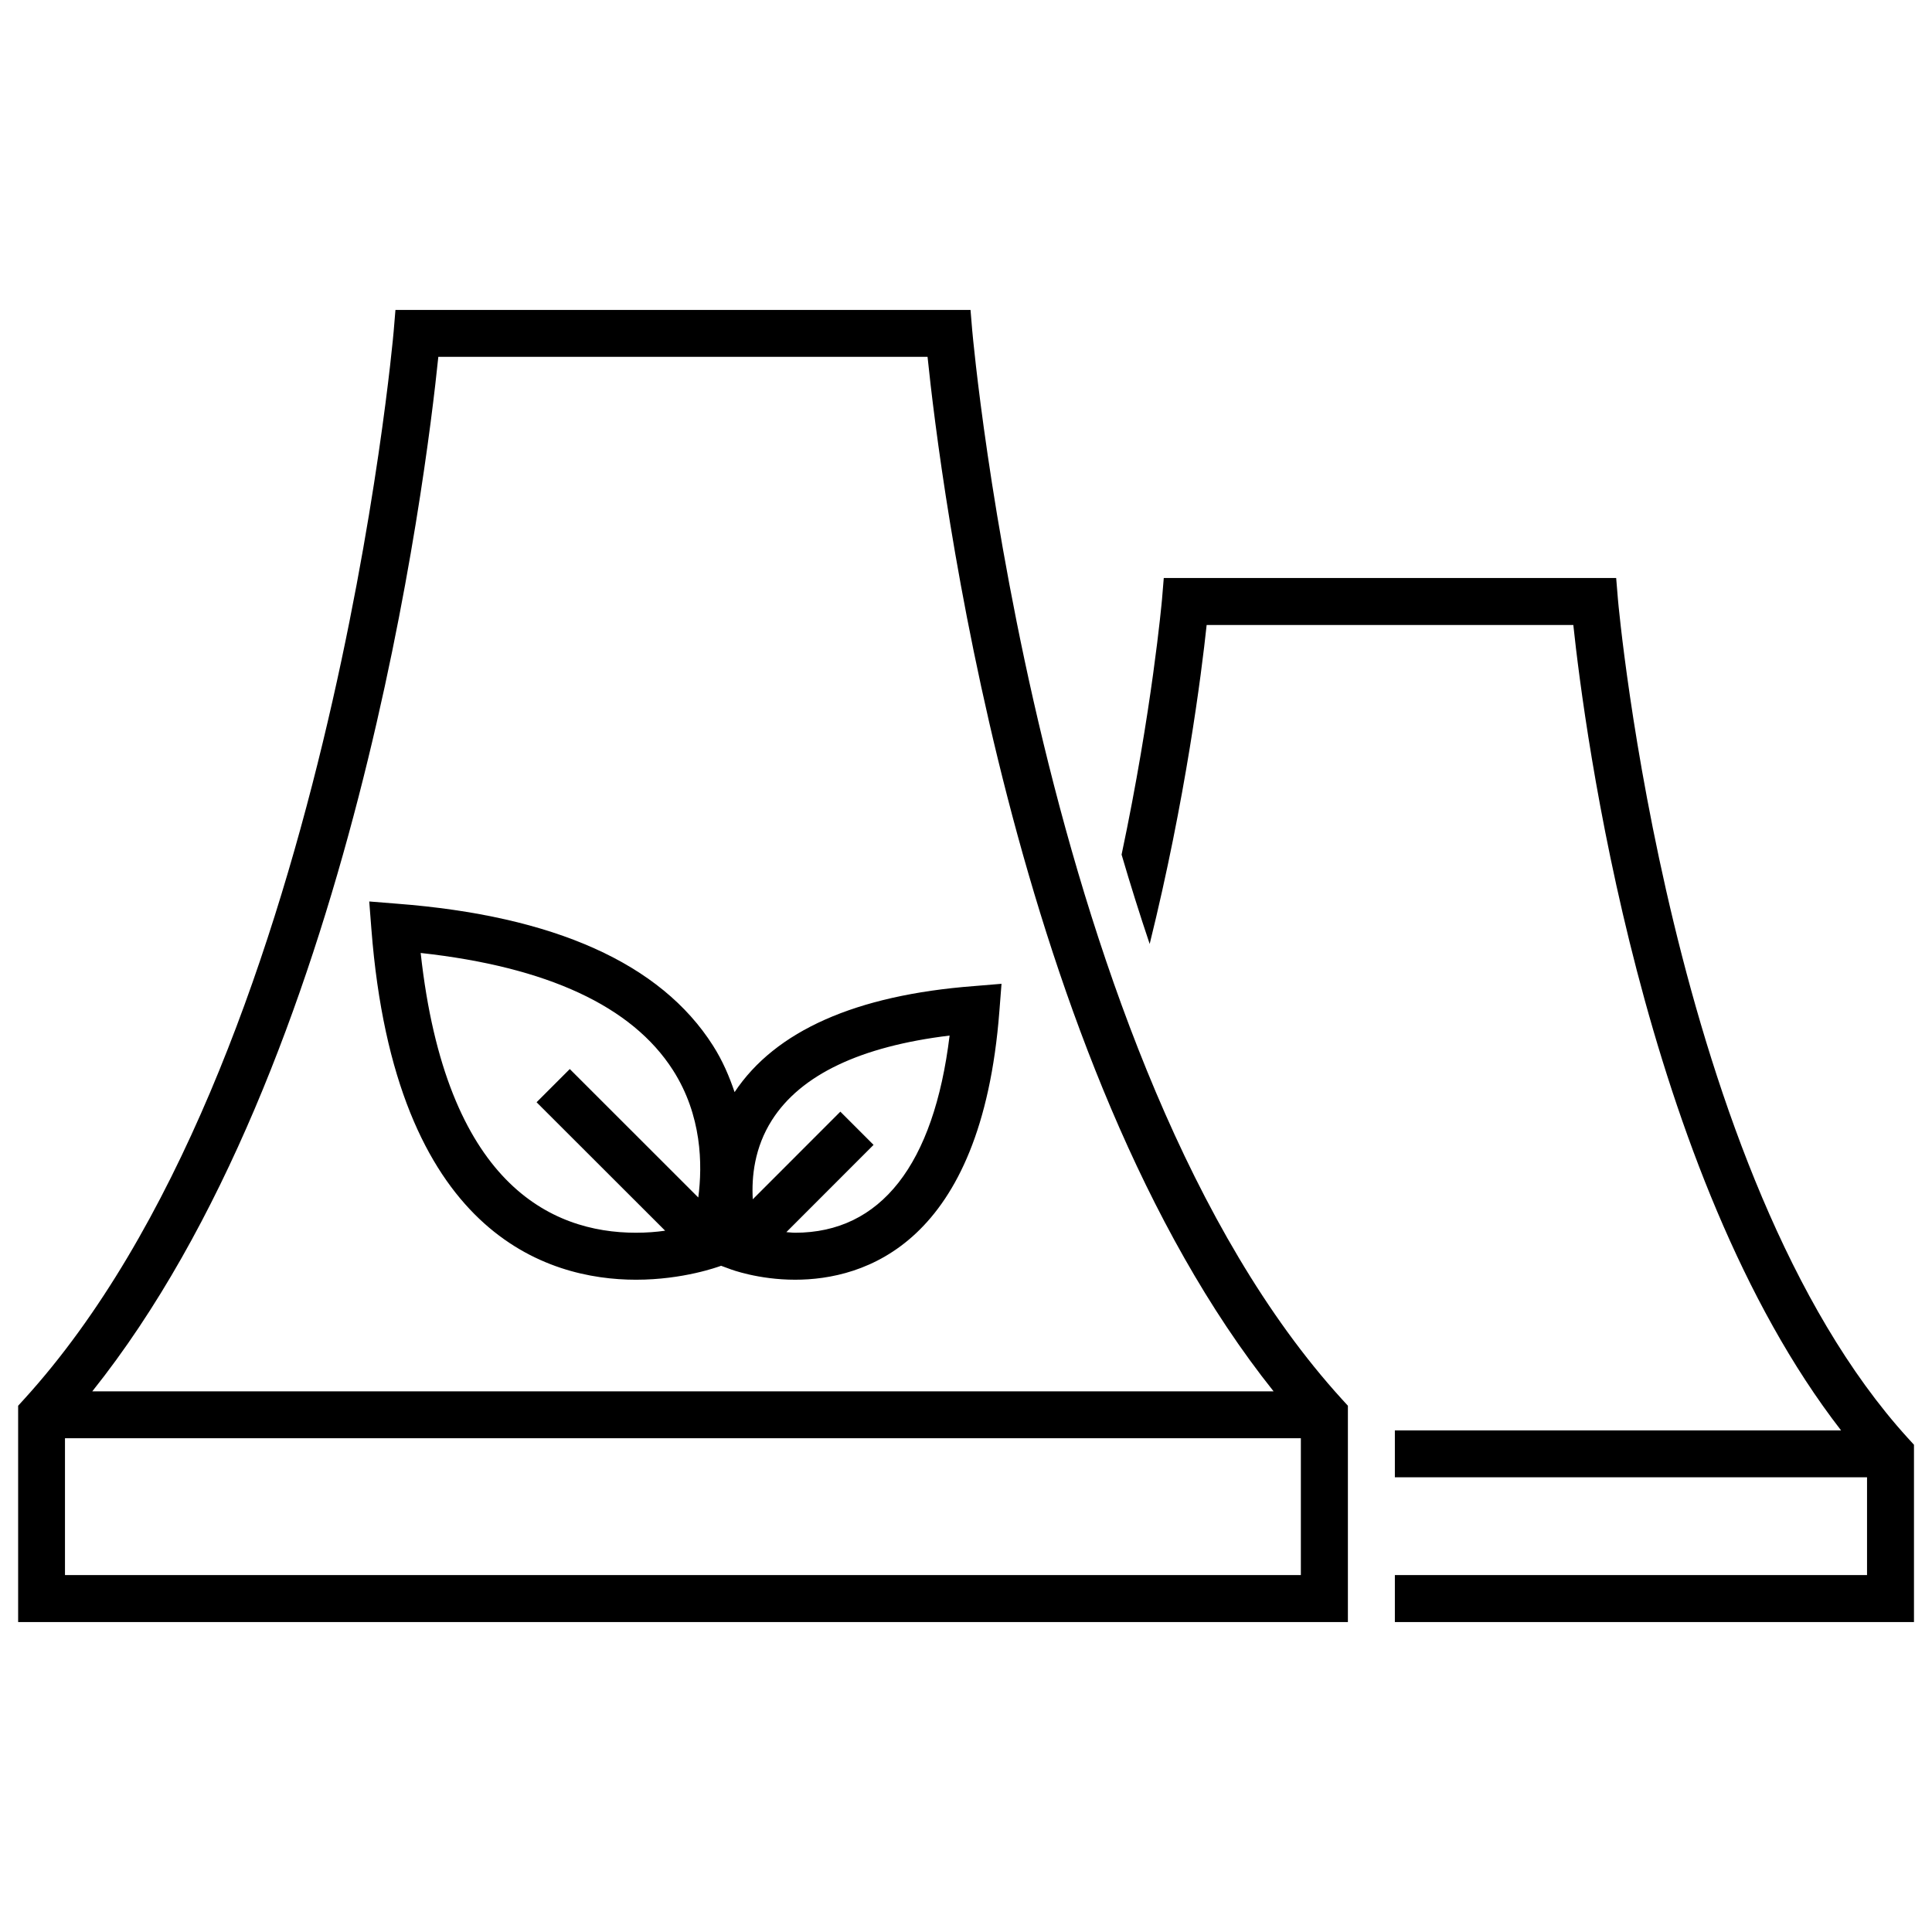 <?xml version="1.0" encoding="UTF-8"?>
<!-- The Best Svg Icon site in the world: iconSvg.co, Visit us! https://iconsvg.co -->
<svg width="800px" height="800px" version="1.1" viewBox="144 144 512 512" xmlns="http://www.w3.org/2000/svg">
 <defs>
  <clipPath id="b">
   <path d="m148.09 226h353.91v348h-353.91z"/>
  </clipPath>
  <clipPath id="a">
   <path d="m441 297h210.9v277h-210.9z"/>
  </clipPath>
 </defs>
 <path d="m402.14 405.32c-31.348 2.394-52.664 11.871-63.465 28.102-1.402-4.125-3.133-8.266-5.746-12.359-13.809-21.711-42.02-34.387-83.836-37.582l-7.242-0.582 0.566 7.258c6.234 80.91 46.617 92.984 70.141 92.984 12.594 0 21.898-3.481 22.293-3.606l0.234-0.094 2.363 0.867c0.301 0.125 7.543 2.832 17.27 2.832 18.168 0 49.375-9.258 54.129-71.164l0.566-7.258zm-89.602 65.367c-22.594 0-50.383-13.098-57.055-74.141 33.535 3.684 56.016 14.105 66.863 31.062 7.652 11.965 7.856 25 6.707 33.738l-34.055-34.039-8.801 8.801 34.07 34.039c-2.328 0.336-4.894 0.539-7.731 0.539zm42.148 0c-0.836 0-1.527-0.125-2.297-0.156l23.113-23.129-8.801-8.801-23.207 23.223c-0.348-6 0.457-13.715 5.07-20.973 7.652-12.027 23.473-19.555 47.09-22.418-4.176 34.246-18.266 52.254-40.969 52.254z"/>
 <g clip-path="url(#b)">
  <path d="m401.67 231.82-0.473-5.684h-152.4l-0.473 5.684c-0.156 1.938-17.336 194.41-97.898 282.94l-1.621 1.777v57.324h352.4v-57.324l-1.621-1.777c-80.531-88.5-97.738-281-97.91-282.94zm-141.51 6.738h129.65c3.32 32.258 22.562 187.51 91.711 274.17h-313.07c69.164-86.656 88.406-241.91 91.711-274.17zm228.6 322.85h-327.54v-36.258h327.52v36.258z"/>
 </g>
 <g clip-path="url(#a)">
  <path d="m649.59 525.09c-63.148-69.43-76.688-220.7-76.816-222.2l-0.473-5.715h-119.89l-0.473 5.715c-0.062 0.645-2.644 29.488-10.707 67.59 2.297 7.84 4.785 15.777 7.445 23.68 9.508-38.398 13.715-71.523 15.098-84.531h97.172c2.93 27.613 18.309 145.51 70.957 213.44h-118.25v12.422h125.13v25.914h-125.13v12.453h137.57v-46.98z"/>
 </g>
</svg>